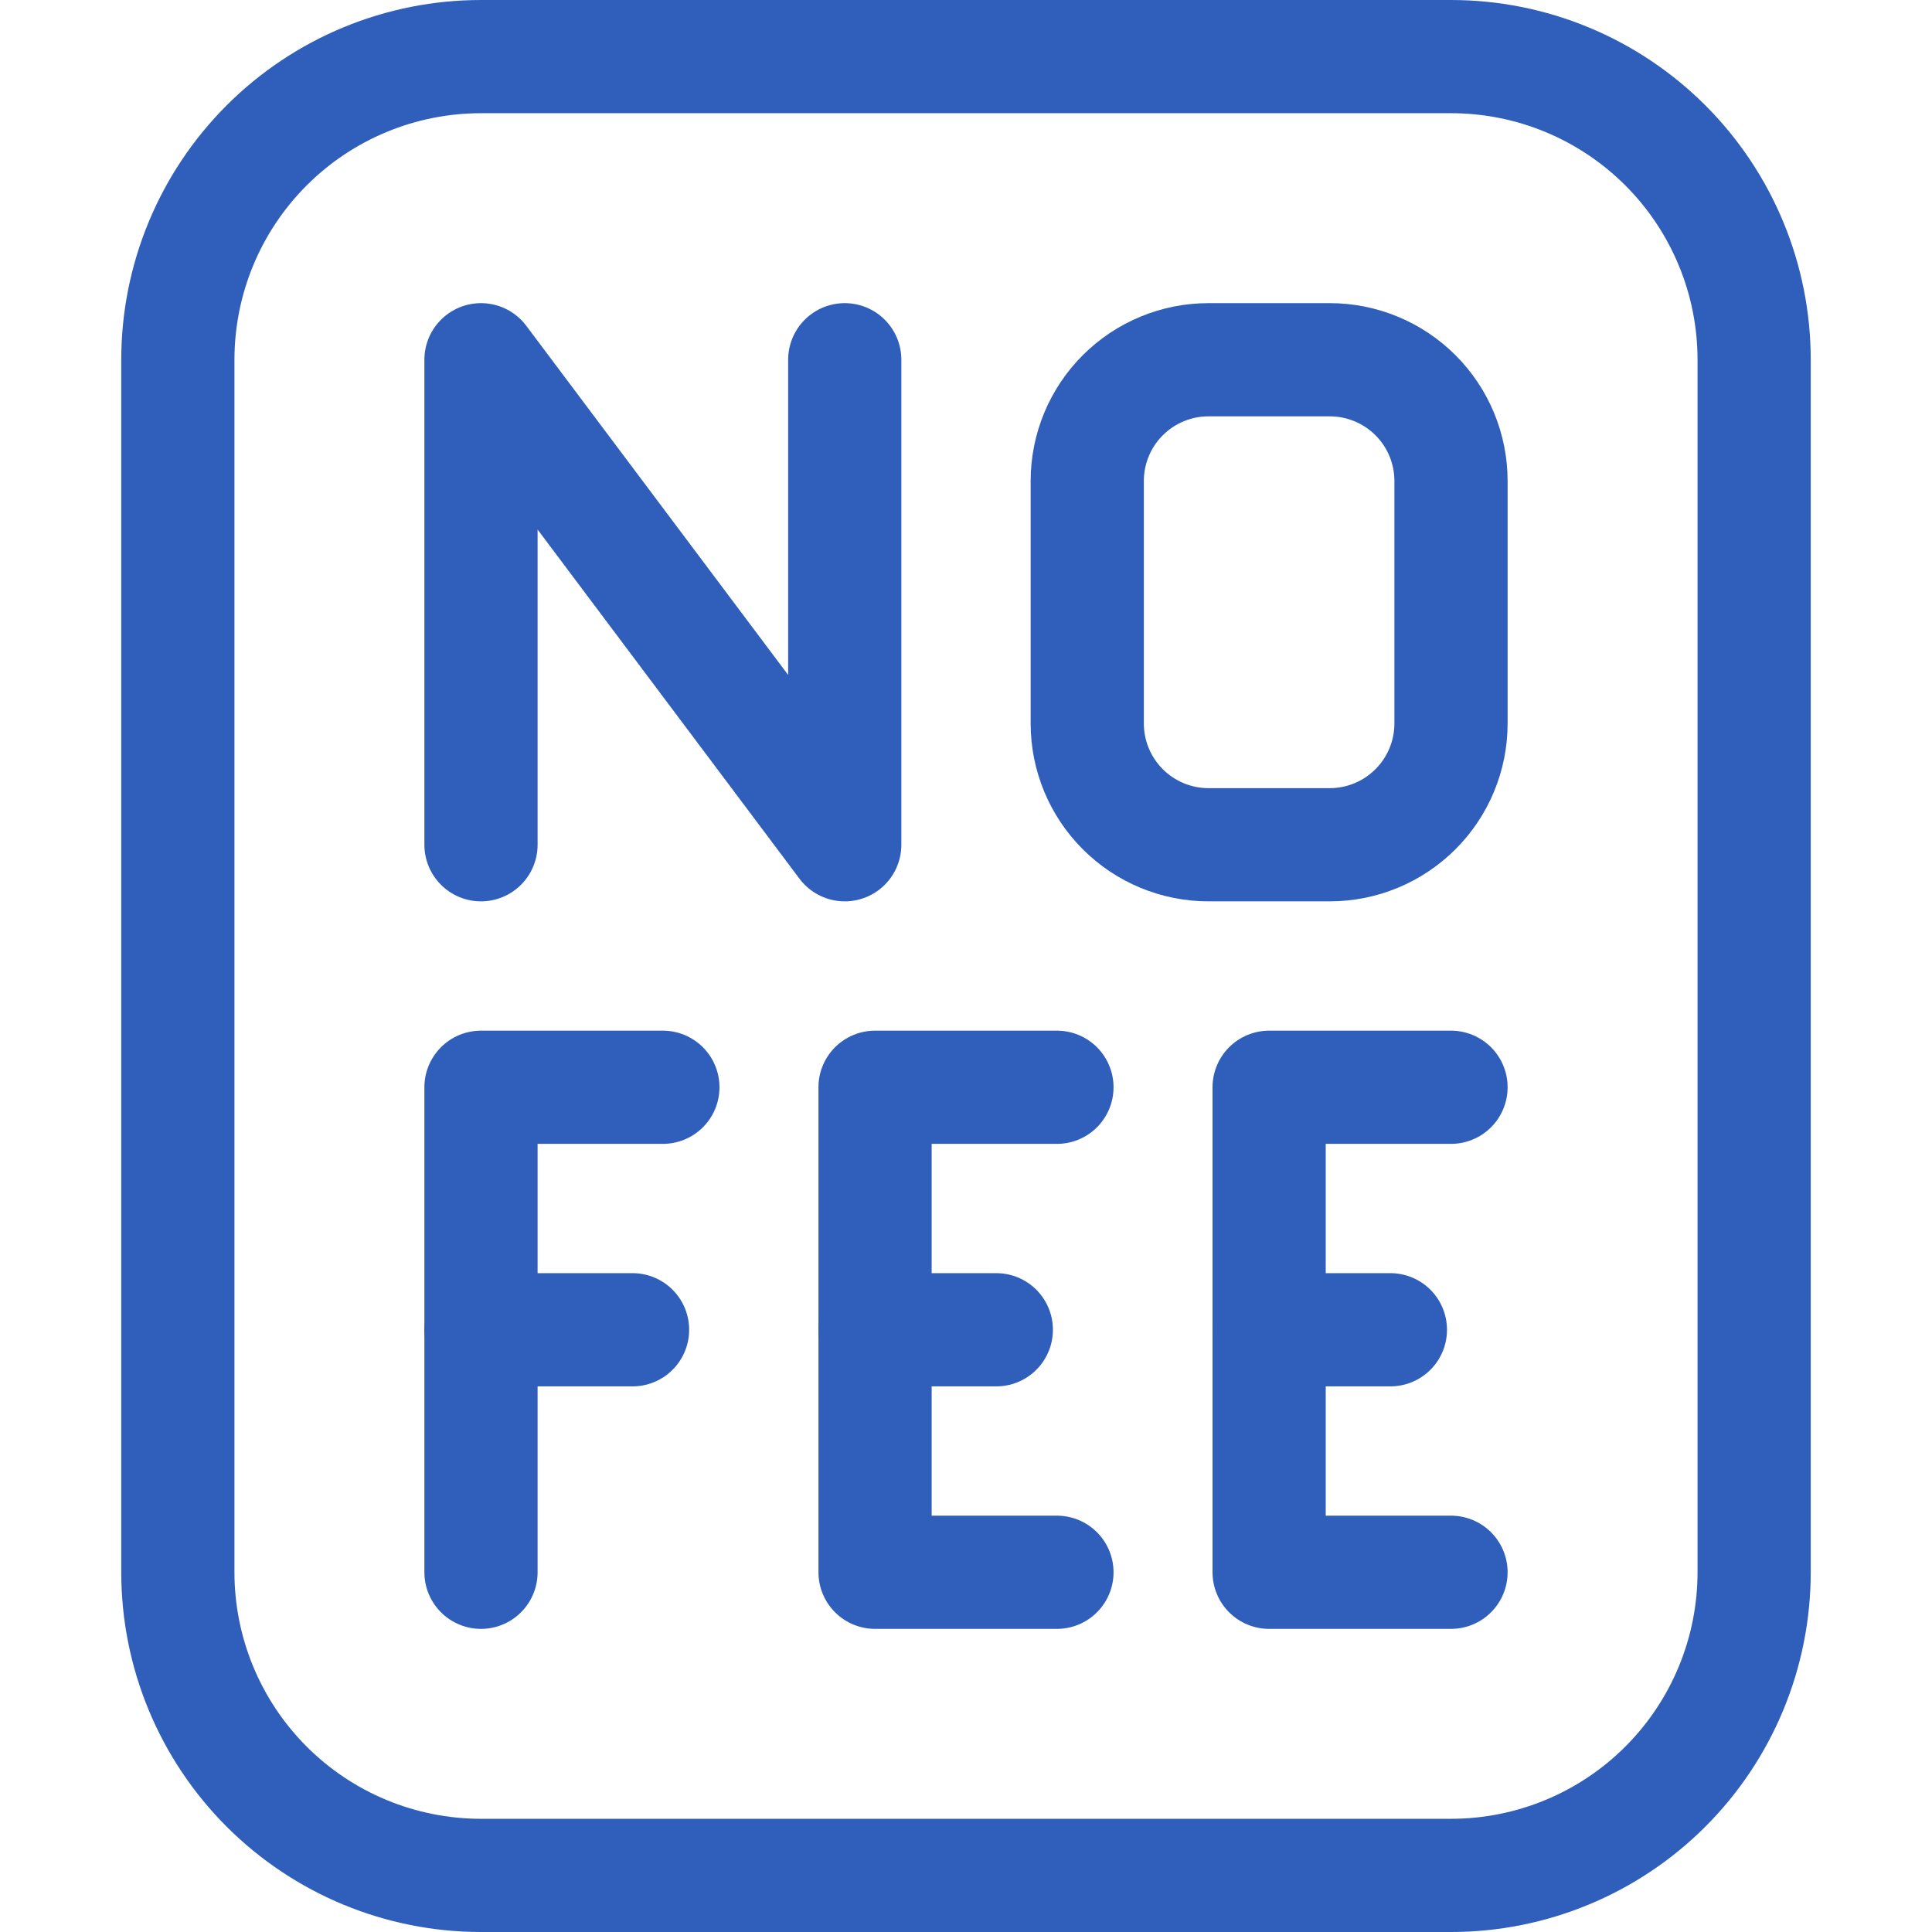 <svg width="128" height="128" viewBox="0 0 128 128" fill="none" xmlns="http://www.w3.org/2000/svg">
<g clip-path="url(#clip0_2527_2474)">
<path d="M70.025 104.167H57.975V72.034H70.025" stroke="#2F5FBB" stroke-width="7.5" stroke-miterlimit="10" stroke-linecap="round" stroke-linejoin="round"/>
<path d="M96.133 104.167H84.083V72.034H96.133" stroke="#2F5FBB" stroke-width="7.5" stroke-miterlimit="10" stroke-linecap="round" stroke-linejoin="round"/>
<path d="M31.867 104.167V72.034H43.917" stroke="#2F5FBB" stroke-width="7.5" stroke-miterlimit="10" stroke-linecap="round" stroke-linejoin="round"/>
<path d="M66.008 88.1H57.975" stroke="#2F5FBB" stroke-width="7.5" stroke-miterlimit="10" stroke-linecap="round" stroke-linejoin="round"/>
<path d="M92.117 88.1H84.084" stroke="#2F5FBB" stroke-width="7.5" stroke-miterlimit="10" stroke-linecap="round" stroke-linejoin="round"/>
<path d="M41.908 88.1H31.867" stroke="#2F5FBB" stroke-width="7.5" stroke-miterlimit="10" stroke-linecap="round" stroke-linejoin="round"/>
<mask id="mask0_2527_2474" style="mask-type:luminance" maskUnits="userSpaceOnUse" x="-4" y="-4" width="136" height="136">
<path d="M0 0H128V128H0V0Z" fill="white" stroke="white" stroke-width="7.5"/>
</mask>
<g mask="url(#mask0_2527_2474)">
<path d="M96.133 31.867C96.133 30.812 95.925 29.767 95.522 28.792C95.118 27.817 94.526 26.931 93.779 26.185C93.033 25.44 92.148 24.848 91.173 24.445C90.199 24.041 89.154 23.833 88.1 23.834H80.066C79.011 23.833 77.967 24.041 76.993 24.445C76.018 24.848 75.133 25.44 74.387 26.185C73.64 26.931 73.048 27.817 72.644 28.792C72.241 29.767 72.033 30.812 72.033 31.867V47.934C72.033 48.989 72.241 50.033 72.645 51.008C73.049 51.982 73.641 52.867 74.387 53.613C75.133 54.359 76.018 54.951 76.992 55.355C77.967 55.759 79.011 55.967 80.066 55.967H88.1C90.23 55.967 92.273 55.119 93.779 53.613C94.525 52.867 95.117 51.982 95.521 51.008C95.925 50.033 96.133 48.989 96.133 47.934V31.867Z" stroke="#2F5FBB" stroke-width="7.5" stroke-miterlimit="10" stroke-linecap="round" stroke-linejoin="round"/>
<path d="M31.867 55.967V23.834L55.967 55.967V23.834" stroke="#2F5FBB" stroke-width="7.5" stroke-miterlimit="10" stroke-linecap="round" stroke-linejoin="round"/>
<path d="M116.216 23.834C116.216 21.196 115.697 18.585 114.687 16.148C113.678 13.712 112.199 11.498 110.334 9.633C108.469 7.768 106.255 6.288 103.819 5.279C101.382 4.269 98.77 3.75 96.133 3.75H31.867C29.229 3.75 26.618 4.269 24.181 5.279C21.744 6.288 19.53 7.768 17.666 9.633C15.801 11.498 14.321 13.711 13.312 16.148C12.303 18.585 11.783 21.196 11.783 23.834V104.167C11.784 109.493 13.9 114.601 17.666 118.368C21.432 122.134 26.54 124.25 31.867 124.25H96.133C101.459 124.25 106.567 122.134 110.334 118.368C114.1 114.601 116.215 109.493 116.216 104.167V23.834Z" stroke="#2F5FBB" stroke-width="7.5" stroke-miterlimit="10" stroke-linecap="round" stroke-linejoin="round"/>
</g>
</g>
<defs>
<clipPath id="clip0_2527_2474">
<rect width="128" height="128" fill="white"/>
</clipPath>
</defs>
</svg>
